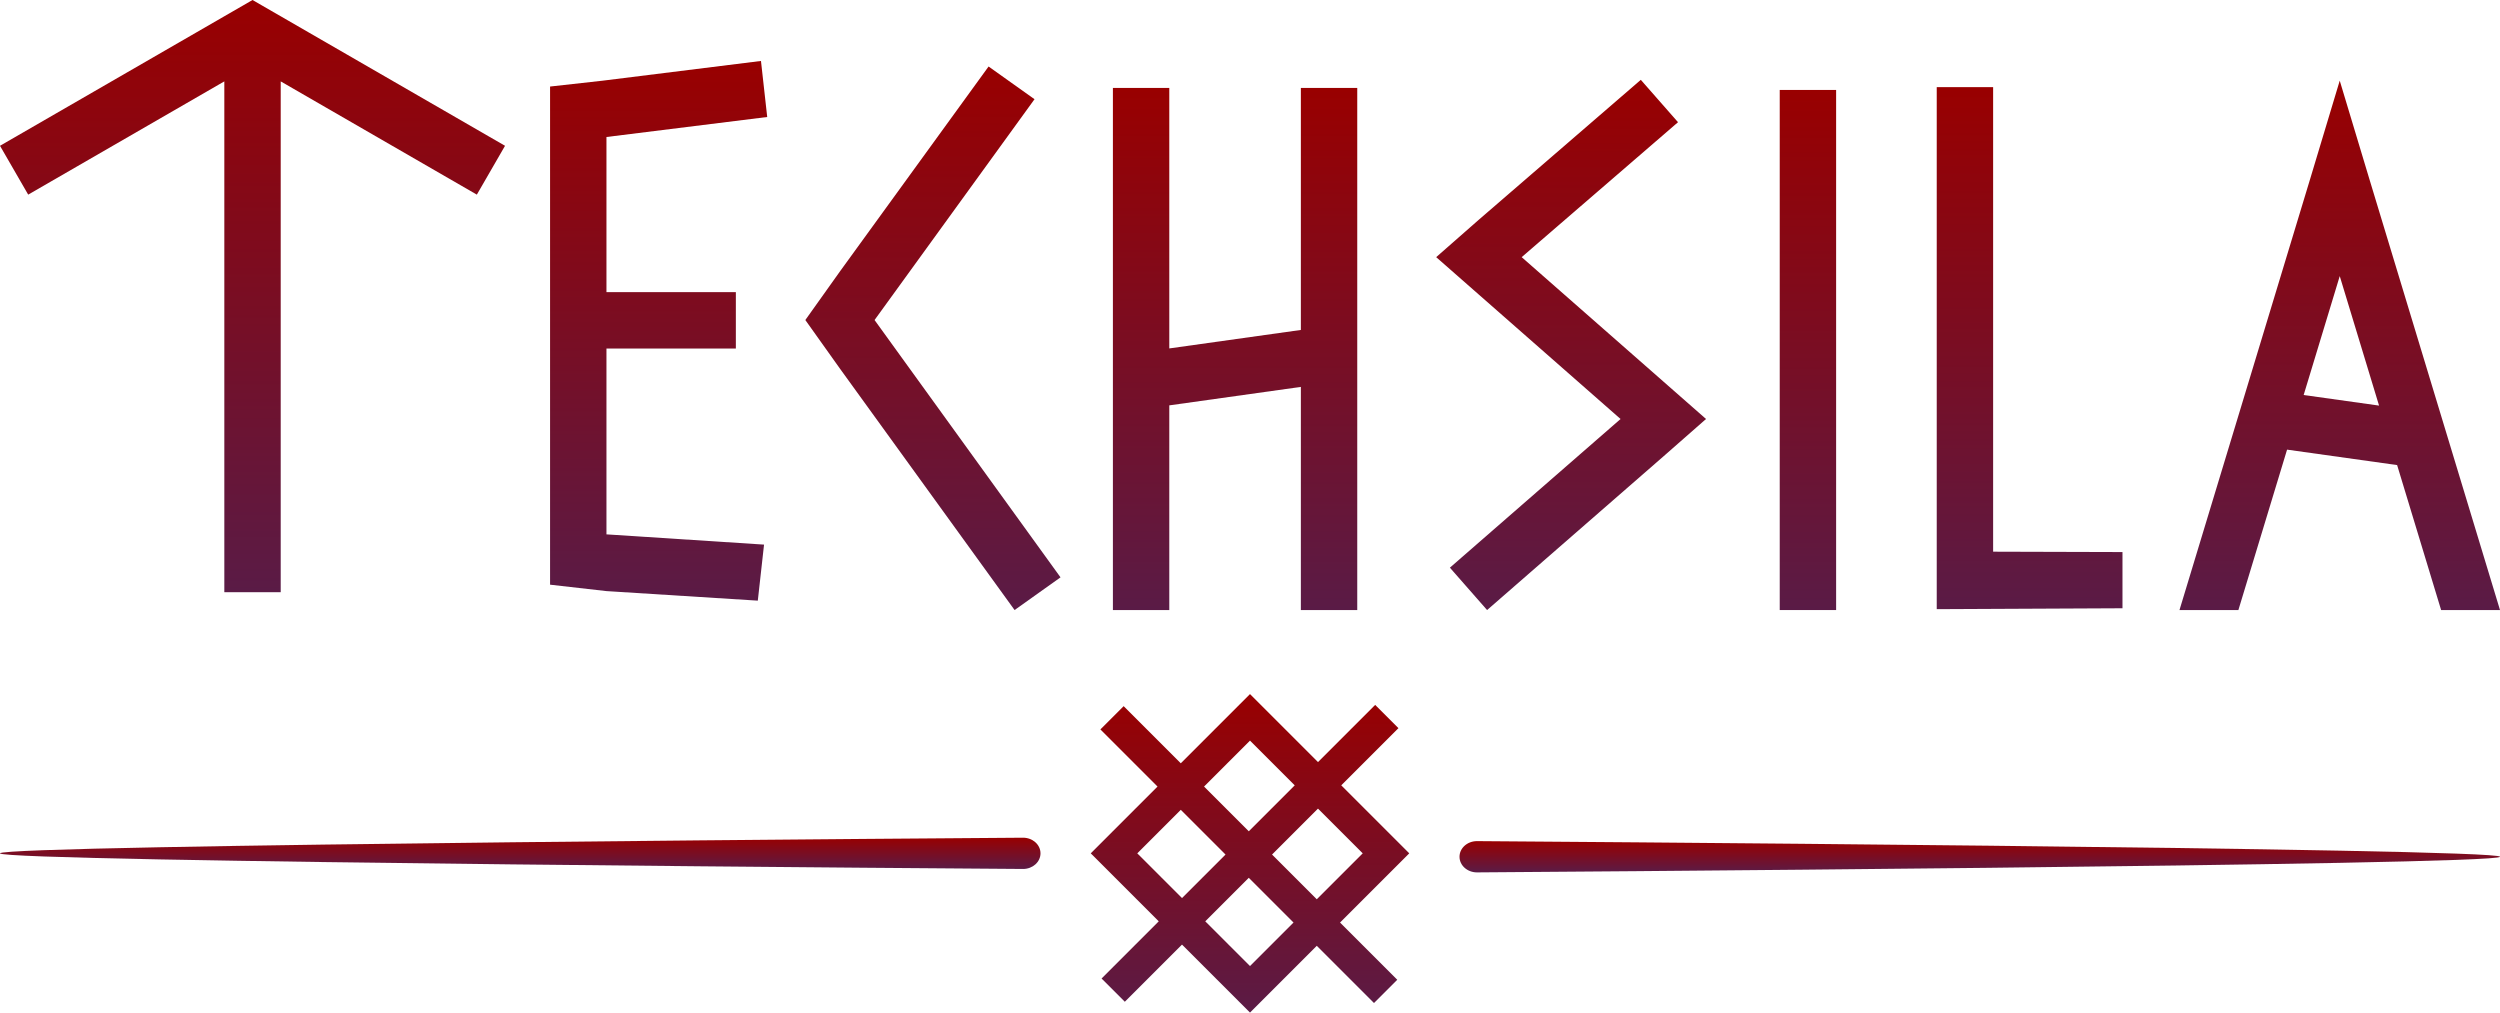 <?xml version="1.0" encoding="UTF-8"?>
<svg id="Finished_Logo_and_Icon" xmlns="http://www.w3.org/2000/svg" version="1.1" xmlns:xlink="http://www.w3.org/1999/xlink" viewBox="0 0 2660.12 1077.43">
  <!-- Generator: Adobe Illustrator 29.3.1, SVG Export Plug-In . SVG Version: 2.1.0 Build 151)  -->
  <defs>
    <style>
      .st0 {
        fill: url(#New_Gradient_Swatch_15);
      }

      .st1 {
        fill: url(#New_Gradient_Swatch_18);
      }

      .st2 {
        fill: url(#New_Gradient_Swatch_13);
      }

      .st3 {
        fill: url(#New_Gradient_Swatch_14);
      }

      .st4 {
        fill: url(#New_Gradient_Swatch_19);
      }

      .st5 {
        fill: url(#New_Gradient_Swatch_11);
      }

      .st6 {
        fill: url(#New_Gradient_Swatch_16);
      }

      .st7 {
        fill: url(#New_Gradient_Swatch_110);
      }

      .st8 {
        fill: url(#New_Gradient_Swatch_1);
      }

      .st9 {
        fill: url(#New_Gradient_Swatch_12);
      }

      .st10 {
        fill: url(#New_Gradient_Swatch_17);
      }
    </style>
    <linearGradient id="New_Gradient_Swatch_1" data-name="New Gradient Swatch 1" x1="1705.62" y1="895" x2="1705.62" y2="928.27" gradientTransform="translate(3812.18) rotate(-180) scale(1 -1)" gradientUnits="userSpaceOnUse">
      <stop offset="0" stop-color="#900"/>
      <stop offset="1" stop-color="#5a1b46"/>
    </linearGradient>
    <linearGradient id="New_Gradient_Swatch_11" data-name="New Gradient Swatch 1" x1="1330.06" y1="738.54" x2="1330.06" y2="1077.44" gradientTransform="matrix(1,0,0,1,0,0)" xlink:href="#New_Gradient_Swatch_1"/>
    <linearGradient id="New_Gradient_Swatch_12" data-name="New Gradient Swatch 1" x1="553.57" y1="891.35" x2="553.57" y2="924.62" gradientTransform="matrix(1,0,0,1,0,0)" xlink:href="#New_Gradient_Swatch_1"/>
    <linearGradient id="New_Gradient_Swatch_13" data-name="New Gradient Swatch 1" x1="2489.6" y1="85.83" x2="2489.6" y2="649.12" gradientTransform="matrix(1,0,0,1,0,0)" xlink:href="#New_Gradient_Swatch_1"/>
    <linearGradient id="New_Gradient_Swatch_14" data-name="New Gradient Swatch 1" x1="2159.6" y1="92.72" x2="2159.6" y2="648.18" gradientTransform="matrix(1,0,0,1,0,0)" xlink:href="#New_Gradient_Swatch_1"/>
    <linearGradient id="New_Gradient_Swatch_15" data-name="New Gradient Swatch 1" x1="1923.72" y1="95.71" x2="1923.72" y2="649.12" gradientTransform="matrix(1,0,0,1,0,0)" xlink:href="#New_Gradient_Swatch_1"/>
    <linearGradient id="New_Gradient_Swatch_16" data-name="New Gradient Swatch 1" x1="1671.74" y1="84.94" x2="1671.74" y2="649.12" gradientTransform="matrix(1,0,0,1,0,0)" xlink:href="#New_Gradient_Swatch_1"/>
    <linearGradient id="New_Gradient_Swatch_17" data-name="New Gradient Swatch 1" x1="1314.18" y1="93.55" x2="1314.18" y2="649.12" gradientTransform="matrix(1,0,0,1,0,0)" xlink:href="#New_Gradient_Swatch_1"/>
    <linearGradient id="New_Gradient_Swatch_18" data-name="New Gradient Swatch 1" x1="992.67" y1="70.77" x2="992.67" y2="649.12" gradientTransform="matrix(1,0,0,1,0,0)" xlink:href="#New_Gradient_Swatch_1"/>
    <linearGradient id="New_Gradient_Swatch_19" data-name="New Gradient Swatch 1" x1="700.83" y1="64.86" x2="700.83" y2="639.12" gradientTransform="matrix(1,0,0,1,0,0)" xlink:href="#New_Gradient_Swatch_1"/>
    <linearGradient id="New_Gradient_Swatch_110" data-name="New Gradient Swatch 1" x1="268.69" y1="0" x2="268.69" y2="630.12" gradientTransform="matrix(1,0,0,1,0,0)" xlink:href="#New_Gradient_Swatch_1"/>
  </defs>
  <g id="Colored_logo">
    <g>
      <path class="st8" d="M1571.57,928.27s1088.56-7.45,1088.56-16.64-1088.56-16.64-1088.56-16.64c-10.26,0-18.58,7.45-18.58,16.64,0,9.19,8.32,16.64,18.58,16.64Z"/>
      <path class="st5" d="M1499.51,907.99l-72.35-72.35,60.84-60.84-24.75-24.75-60.84,60.84-72.35-72.35-73.64,73.64-60.79-60.79-24.75,24.75,60.79,60.79-71.06,71.06,72.35,72.35-60.83,60.84,24.74,24.74,60.84-60.83,72.35,72.35,71.06-71.06,60.88,60.88,24.75-24.75-60.88-60.88,73.64-73.64ZM1330.06,788.04l47.6,47.6-48.89,48.89-47.6-47.6,48.89-48.89ZM1210.11,907.99l46.31-46.31,47.6,47.6-46.31,46.31-47.6-47.6ZM1330.06,1027.94l-47.6-47.6,46.31-46.31,47.6,47.6-46.31,46.31ZM1353.52,909.28l48.89-48.89,47.6,47.6-48.89,48.89-47.6-47.6Z"/>
      <path class="st9" d="M1088.56,924.62S0,917.17,0,907.99s1088.56-16.64,1088.56-16.64c10.26,0,18.58,7.45,18.58,16.64s-8.32,16.64-18.58,16.64Z"/>
    </g>
    <g>
      <path class="st2" d="M2520.92,189.88l-.43-1.44-30.9-102.61-31.32,104.04-139.2,459.25h62.67l51.81-170.69,117.09,16.43,46.82,154.26h62.66l-139.2-459.24ZM2451.2,420.31l38.4-126.52,41.83,137.78-80.23-11.26Z"/>
      <polygon class="st3" points="2060.78 648.18 2060.78 92.72 2120.78 92.72 2120.78 587.02 2258.42 587.42 2258.42 647.22 2060.78 648.18"/>
      <polygon class="st0" points="1953.72 95.71 1953.72 649.12 1893.72 649.12 1893.72 95.71 1924.8 95.71 1953.72 95.71"/>
      <polygon class="st6" points="1815.3 445.83 1769.82 485.75 1582.34 649.12 1542.76 604.03 1724.35 445.84 1573.65 313.55 1528.17 273.62 1573.65 233.7 1745.89 84.94 1785.48 130.03 1619.13 273.62 1769.83 405.91 1815.3 445.83"/>
      <polygon class="st10" points="1444.18 93.55 1444.18 649.12 1384.18 649.12 1384.18 411.68 1244.18 431.33 1244.18 649.12 1184.18 649.12 1184.18 93.55 1244.18 93.55 1244.18 370.74 1384.18 351.08 1384.18 93.55 1444.18 93.55"/>
      <polygon class="st1" points="1128.44 614.32 1079.57 649.12 893.74 392.23 856.91 340.52 893.74 288.81 1051.9 70.77 1100.78 105.57 930.57 340.52 1128.44 614.32"/>
      <polygon class="st4" points="645.3 568.59 812.98 579.49 806.34 639.12 645.3 628.96 585.3 622.13 585.3 92.08 641.22 85.85 809.71 64.86 816.35 124.49 645.3 145.77 645.3 310.85 782.98 310.85 782.98 370.85 645.3 370.85 645.3 568.59"/>
      <polygon class="st7" points="537.38 155.13 507.38 207.1 298.69 86.6 298.69 630.12 238.69 630.12 238.69 86.6 30 207.1 0 155.13 208.69 34.64 268.69 0 328.69 34.64 537.38 155.13"/>
    </g>
  </g>
</svg>